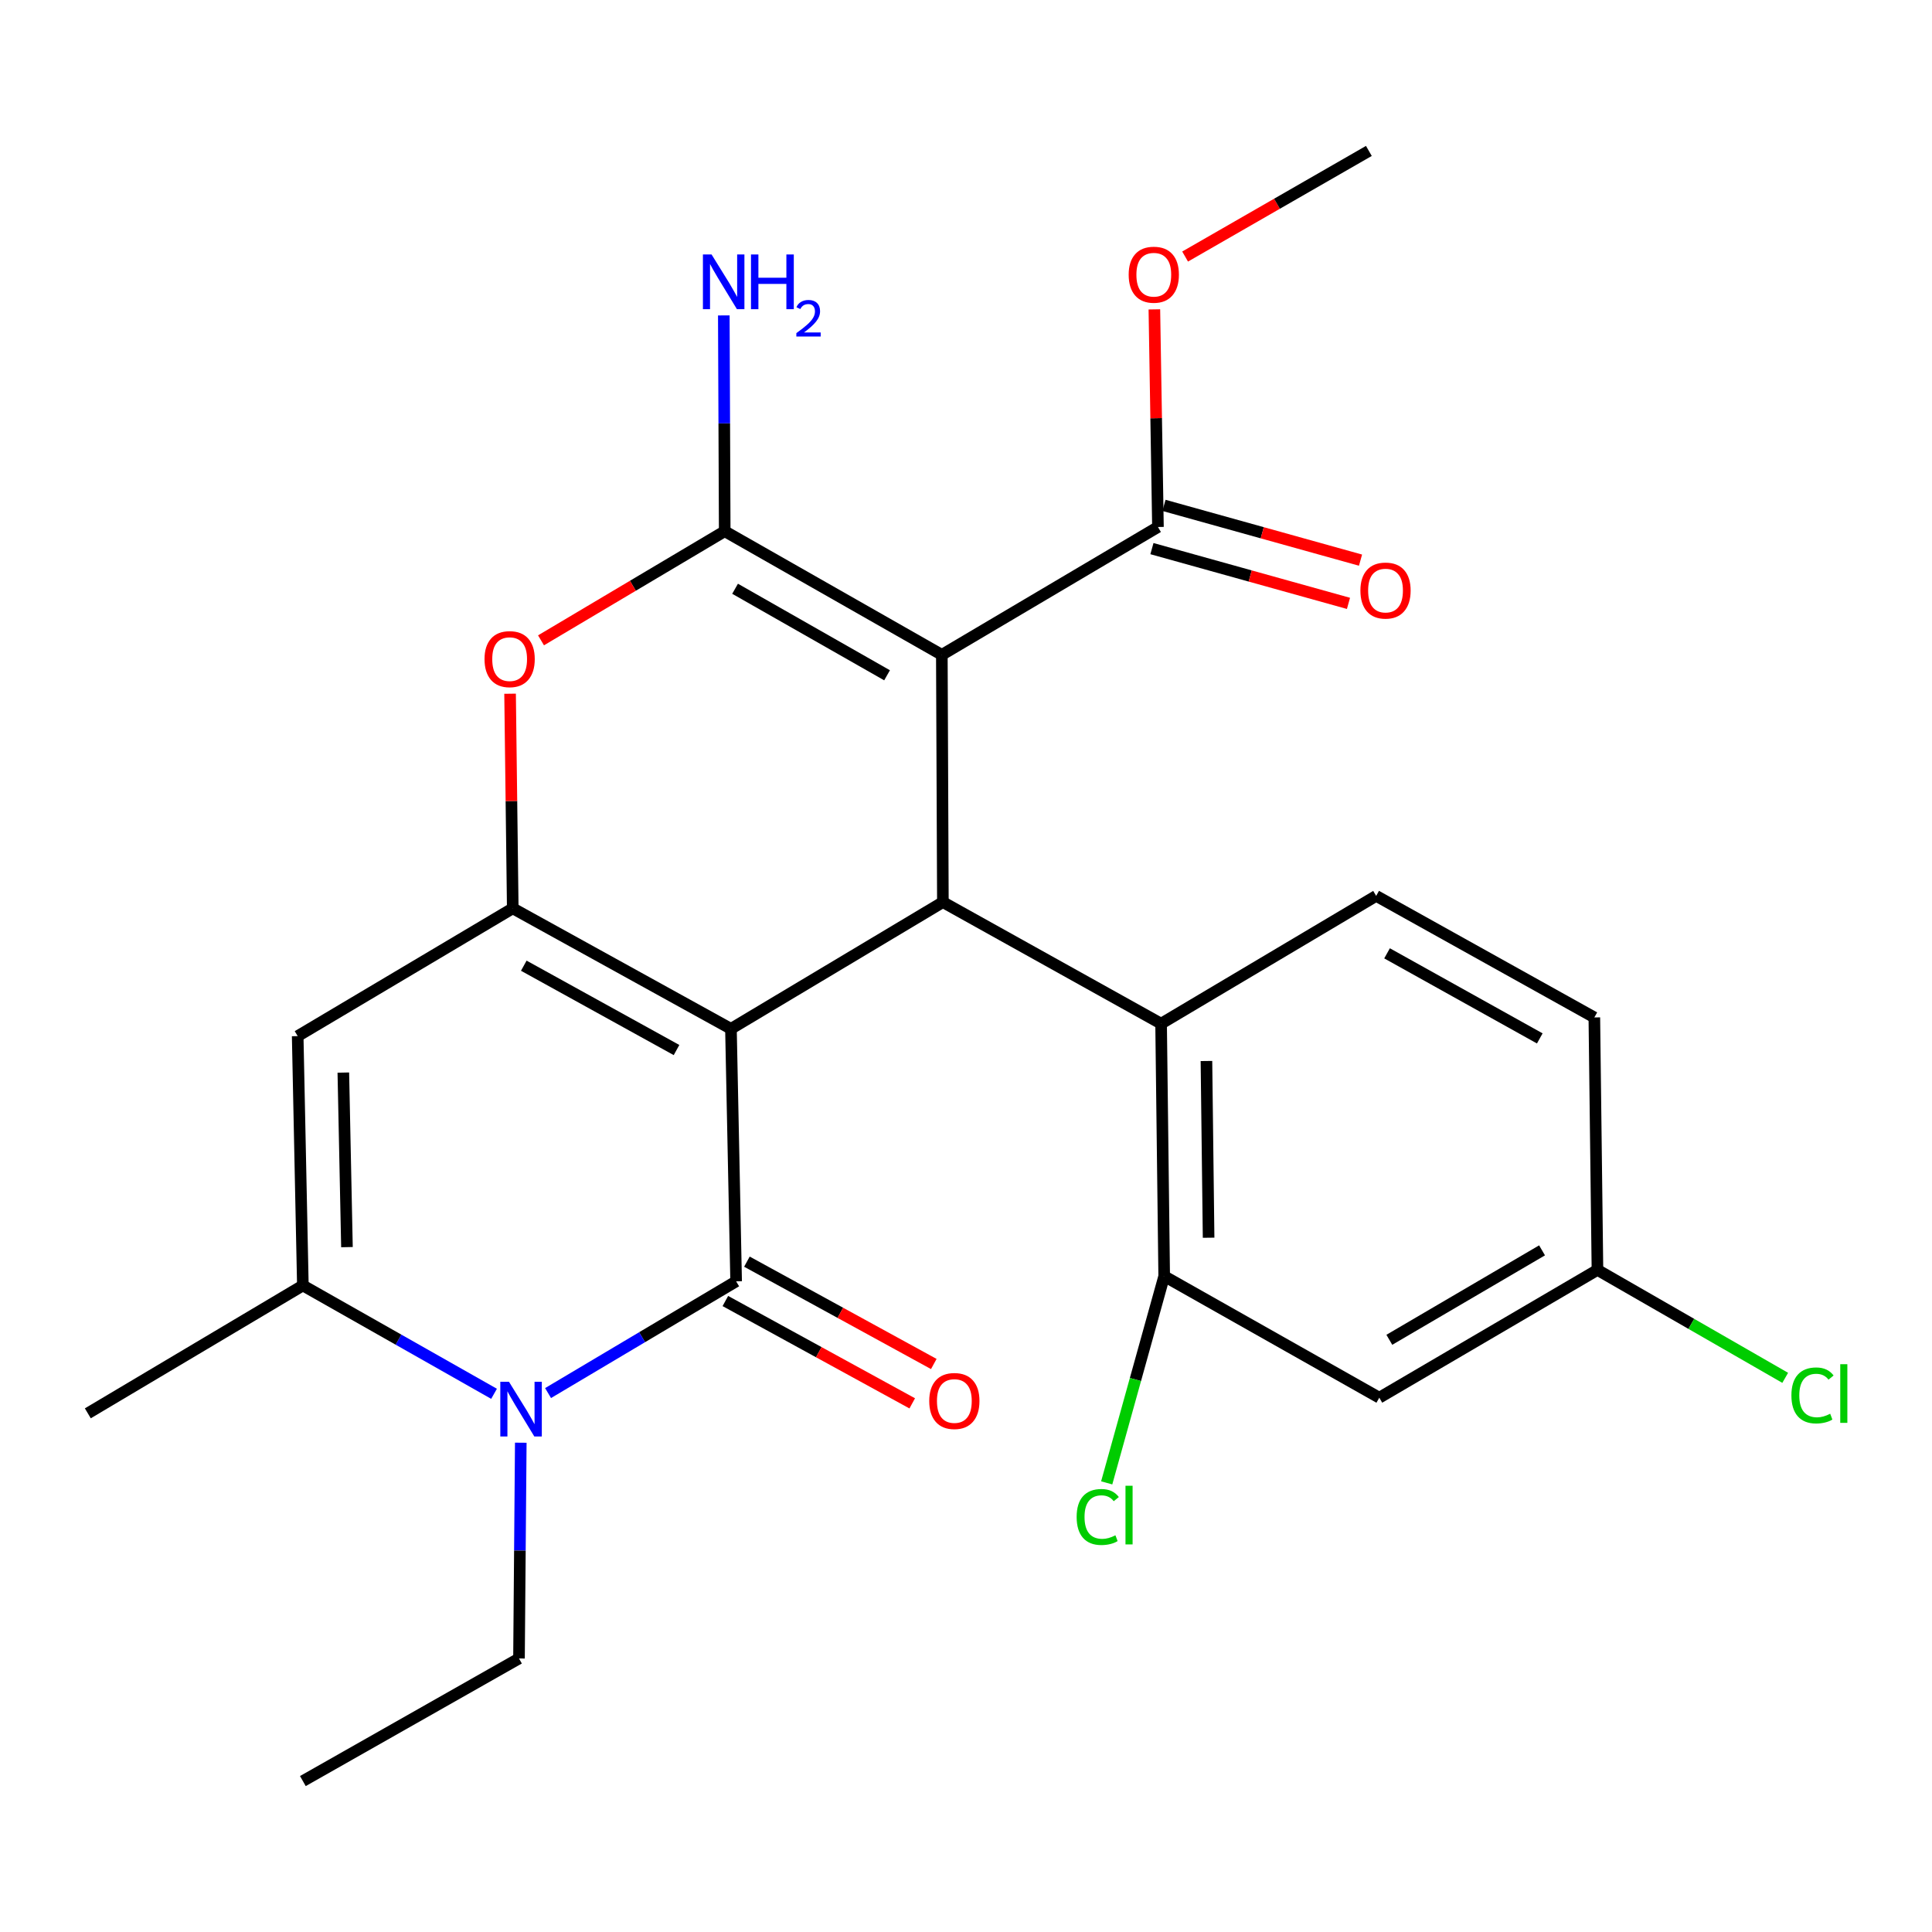 <?xml version='1.0' encoding='iso-8859-1'?>
<svg version='1.1' baseProfile='full'
              xmlns='http://www.w3.org/2000/svg'
                      xmlns:rdkit='http://www.rdkit.org/xml'
                      xmlns:xlink='http://www.w3.org/1999/xlink'
                  xml:space='preserve'
width='1000px' height='1000px' viewBox='0 0 1000 1000'>
<!-- END OF HEADER -->
<rect style='opacity:1.0;fill:#FFFFFF;stroke:none' width='1000' height='1000' x='0' y='0'> </rect>
<path class='bond-0' d='M 378.338,532.522 L 381.022,663.215' style='fill:none;fill-rule:evenodd;stroke:#000000;stroke-width:6px;stroke-linecap:butt;stroke-linejoin:miter;stroke-opacity:1' />
<path class='bond-2' d='M 378.338,532.522 L 265.402,470.15' style='fill:none;fill-rule:evenodd;stroke:#000000;stroke-width:6px;stroke-linecap:butt;stroke-linejoin:miter;stroke-opacity:1' />
<path class='bond-2' d='M 350.167,543.501 L 271.112,499.84' style='fill:none;fill-rule:evenodd;stroke:#000000;stroke-width:6px;stroke-linecap:butt;stroke-linejoin:miter;stroke-opacity:1' />
<path class='bond-4' d='M 378.338,532.522 L 488.034,466.936' style='fill:none;fill-rule:evenodd;stroke:#000000;stroke-width:6px;stroke-linecap:butt;stroke-linejoin:miter;stroke-opacity:1' />
<path class='bond-5' d='M 381.022,663.215 L 332.35,692.133' style='fill:none;fill-rule:evenodd;stroke:#000000;stroke-width:6px;stroke-linecap:butt;stroke-linejoin:miter;stroke-opacity:1' />
<path class='bond-5' d='M 332.35,692.133 L 283.677,721.051' style='fill:none;fill-rule:evenodd;stroke:#0000FF;stroke-width:6px;stroke-linecap:butt;stroke-linejoin:miter;stroke-opacity:1' />
<path class='bond-12' d='M 375.443,673.403 L 423.808,699.889' style='fill:none;fill-rule:evenodd;stroke:#000000;stroke-width:6px;stroke-linecap:butt;stroke-linejoin:miter;stroke-opacity:1' />
<path class='bond-12' d='M 423.808,699.889 L 472.172,726.376' style='fill:none;fill-rule:evenodd;stroke:#FF0000;stroke-width:6px;stroke-linecap:butt;stroke-linejoin:miter;stroke-opacity:1' />
<path class='bond-12' d='M 386.601,653.028 L 434.966,679.515' style='fill:none;fill-rule:evenodd;stroke:#000000;stroke-width:6px;stroke-linecap:butt;stroke-linejoin:miter;stroke-opacity:1' />
<path class='bond-12' d='M 434.966,679.515 L 483.33,706.001' style='fill:none;fill-rule:evenodd;stroke:#FF0000;stroke-width:6px;stroke-linecap:butt;stroke-linejoin:miter;stroke-opacity:1' />
<path class='bond-1' d='M 487.492,338.94 L 488.034,466.936' style='fill:none;fill-rule:evenodd;stroke:#000000;stroke-width:6px;stroke-linecap:butt;stroke-linejoin:miter;stroke-opacity:1' />
<path class='bond-3' d='M 487.492,338.94 L 375.111,274.955' style='fill:none;fill-rule:evenodd;stroke:#000000;stroke-width:6px;stroke-linecap:butt;stroke-linejoin:miter;stroke-opacity:1' />
<path class='bond-3' d='M 459.141,349.529 L 380.475,304.74' style='fill:none;fill-rule:evenodd;stroke:#000000;stroke-width:6px;stroke-linecap:butt;stroke-linejoin:miter;stroke-opacity:1' />
<path class='bond-10' d='M 487.492,338.94 L 599.357,272.774' style='fill:none;fill-rule:evenodd;stroke:#000000;stroke-width:6px;stroke-linecap:butt;stroke-linejoin:miter;stroke-opacity:1' />
<path class='bond-6' d='M 265.402,470.15 L 264.708,414.609' style='fill:none;fill-rule:evenodd;stroke:#000000;stroke-width:6px;stroke-linecap:butt;stroke-linejoin:miter;stroke-opacity:1' />
<path class='bond-6' d='M 264.708,414.609 L 264.014,359.069' style='fill:none;fill-rule:evenodd;stroke:#FF0000;stroke-width:6px;stroke-linecap:butt;stroke-linejoin:miter;stroke-opacity:1' />
<path class='bond-7' d='M 265.402,470.15 L 154.08,536.29' style='fill:none;fill-rule:evenodd;stroke:#000000;stroke-width:6px;stroke-linecap:butt;stroke-linejoin:miter;stroke-opacity:1' />
<path class='bond-15' d='M 375.111,274.955 L 374.877,219.108' style='fill:none;fill-rule:evenodd;stroke:#000000;stroke-width:6px;stroke-linecap:butt;stroke-linejoin:miter;stroke-opacity:1' />
<path class='bond-15' d='M 374.877,219.108 L 374.642,163.261' style='fill:none;fill-rule:evenodd;stroke:#0000FF;stroke-width:6px;stroke-linecap:butt;stroke-linejoin:miter;stroke-opacity:1' />
<path class='bond-26' d='M 375.111,274.955 L 327.569,303.196' style='fill:none;fill-rule:evenodd;stroke:#000000;stroke-width:6px;stroke-linecap:butt;stroke-linejoin:miter;stroke-opacity:1' />
<path class='bond-26' d='M 327.569,303.196 L 280.026,331.437' style='fill:none;fill-rule:evenodd;stroke:#FF0000;stroke-width:6px;stroke-linecap:butt;stroke-linejoin:miter;stroke-opacity:1' />
<path class='bond-9' d='M 488.034,466.936 L 600.983,529.85' style='fill:none;fill-rule:evenodd;stroke:#000000;stroke-width:6px;stroke-linecap:butt;stroke-linejoin:miter;stroke-opacity:1' />
<path class='bond-19' d='M 269.555,746.743 L 269.092,802.583' style='fill:none;fill-rule:evenodd;stroke:#0000FF;stroke-width:6px;stroke-linecap:butt;stroke-linejoin:miter;stroke-opacity:1' />
<path class='bond-19' d='M 269.092,802.583 L 268.629,858.423' style='fill:none;fill-rule:evenodd;stroke:#000000;stroke-width:6px;stroke-linecap:butt;stroke-linejoin:miter;stroke-opacity:1' />
<path class='bond-27' d='M 255.715,721.431 L 206.239,693.394' style='fill:none;fill-rule:evenodd;stroke:#0000FF;stroke-width:6px;stroke-linecap:butt;stroke-linejoin:miter;stroke-opacity:1' />
<path class='bond-27' d='M 206.239,693.394 L 156.764,665.358' style='fill:none;fill-rule:evenodd;stroke:#000000;stroke-width:6px;stroke-linecap:butt;stroke-linejoin:miter;stroke-opacity:1' />
<path class='bond-8' d='M 154.08,536.29 L 156.764,665.358' style='fill:none;fill-rule:evenodd;stroke:#000000;stroke-width:6px;stroke-linecap:butt;stroke-linejoin:miter;stroke-opacity:1' />
<path class='bond-8' d='M 177.707,555.167 L 179.586,645.514' style='fill:none;fill-rule:evenodd;stroke:#000000;stroke-width:6px;stroke-linecap:butt;stroke-linejoin:miter;stroke-opacity:1' />
<path class='bond-23' d='M 156.764,665.358 L 45.455,731.537' style='fill:none;fill-rule:evenodd;stroke:#000000;stroke-width:6px;stroke-linecap:butt;stroke-linejoin:miter;stroke-opacity:1' />
<path class='bond-11' d='M 600.983,529.85 L 602.583,660.531' style='fill:none;fill-rule:evenodd;stroke:#000000;stroke-width:6px;stroke-linecap:butt;stroke-linejoin:miter;stroke-opacity:1' />
<path class='bond-11' d='M 624.451,549.168 L 625.571,640.644' style='fill:none;fill-rule:evenodd;stroke:#000000;stroke-width:6px;stroke-linecap:butt;stroke-linejoin:miter;stroke-opacity:1' />
<path class='bond-14' d='M 600.983,529.85 L 712.305,463.71' style='fill:none;fill-rule:evenodd;stroke:#000000;stroke-width:6px;stroke-linecap:butt;stroke-linejoin:miter;stroke-opacity:1' />
<path class='bond-16' d='M 596.239,283.962 L 647.105,298.135' style='fill:none;fill-rule:evenodd;stroke:#000000;stroke-width:6px;stroke-linecap:butt;stroke-linejoin:miter;stroke-opacity:1' />
<path class='bond-16' d='M 647.105,298.135 L 697.97,312.307' style='fill:none;fill-rule:evenodd;stroke:#FF0000;stroke-width:6px;stroke-linecap:butt;stroke-linejoin:miter;stroke-opacity:1' />
<path class='bond-16' d='M 602.474,261.585 L 653.34,275.757' style='fill:none;fill-rule:evenodd;stroke:#000000;stroke-width:6px;stroke-linecap:butt;stroke-linejoin:miter;stroke-opacity:1' />
<path class='bond-16' d='M 653.34,275.757 L 704.205,289.93' style='fill:none;fill-rule:evenodd;stroke:#FF0000;stroke-width:6px;stroke-linecap:butt;stroke-linejoin:miter;stroke-opacity:1' />
<path class='bond-21' d='M 599.357,272.774 L 598.428,216.453' style='fill:none;fill-rule:evenodd;stroke:#000000;stroke-width:6px;stroke-linecap:butt;stroke-linejoin:miter;stroke-opacity:1' />
<path class='bond-21' d='M 598.428,216.453 L 597.499,160.133' style='fill:none;fill-rule:evenodd;stroke:#FF0000;stroke-width:6px;stroke-linecap:butt;stroke-linejoin:miter;stroke-opacity:1' />
<path class='bond-13' d='M 602.583,660.531 L 713.918,723.445' style='fill:none;fill-rule:evenodd;stroke:#000000;stroke-width:6px;stroke-linecap:butt;stroke-linejoin:miter;stroke-opacity:1' />
<path class='bond-18' d='M 602.583,660.531 L 587.704,714.033' style='fill:none;fill-rule:evenodd;stroke:#000000;stroke-width:6px;stroke-linecap:butt;stroke-linejoin:miter;stroke-opacity:1' />
<path class='bond-18' d='M 587.704,714.033 L 572.826,767.535' style='fill:none;fill-rule:evenodd;stroke:#00CC00;stroke-width:6px;stroke-linecap:butt;stroke-linejoin:miter;stroke-opacity:1' />
<path class='bond-28' d='M 713.918,723.445 L 826.841,657.305' style='fill:none;fill-rule:evenodd;stroke:#000000;stroke-width:6px;stroke-linecap:butt;stroke-linejoin:miter;stroke-opacity:1' />
<path class='bond-28' d='M 719.116,693.479 L 798.162,647.181' style='fill:none;fill-rule:evenodd;stroke:#000000;stroke-width:6px;stroke-linecap:butt;stroke-linejoin:miter;stroke-opacity:1' />
<path class='bond-20' d='M 712.305,463.71 L 825.228,526.624' style='fill:none;fill-rule:evenodd;stroke:#000000;stroke-width:6px;stroke-linecap:butt;stroke-linejoin:miter;stroke-opacity:1' />
<path class='bond-20' d='M 717.938,493.44 L 796.984,537.48' style='fill:none;fill-rule:evenodd;stroke:#000000;stroke-width:6px;stroke-linecap:butt;stroke-linejoin:miter;stroke-opacity:1' />
<path class='bond-17' d='M 826.841,657.305 L 825.228,526.624' style='fill:none;fill-rule:evenodd;stroke:#000000;stroke-width:6px;stroke-linecap:butt;stroke-linejoin:miter;stroke-opacity:1' />
<path class='bond-22' d='M 826.841,657.305 L 875.431,685.236' style='fill:none;fill-rule:evenodd;stroke:#000000;stroke-width:6px;stroke-linecap:butt;stroke-linejoin:miter;stroke-opacity:1' />
<path class='bond-22' d='M 875.431,685.236 L 924.021,713.167' style='fill:none;fill-rule:evenodd;stroke:#00CC00;stroke-width:6px;stroke-linecap:butt;stroke-linejoin:miter;stroke-opacity:1' />
<path class='bond-25' d='M 268.629,858.423 L 156.764,921.879' style='fill:none;fill-rule:evenodd;stroke:#000000;stroke-width:6px;stroke-linecap:butt;stroke-linejoin:miter;stroke-opacity:1' />
<path class='bond-24' d='M 613.411,132.789 L 660.968,105.455' style='fill:none;fill-rule:evenodd;stroke:#FF0000;stroke-width:6px;stroke-linecap:butt;stroke-linejoin:miter;stroke-opacity:1' />
<path class='bond-24' d='M 660.968,105.455 L 708.524,78.121' style='fill:none;fill-rule:evenodd;stroke:#000000;stroke-width:6px;stroke-linecap:butt;stroke-linejoin:miter;stroke-opacity:1' />
<path  class='atom-6' d='M 263.44 715.196
L 272.72 730.196
Q 273.64 731.676, 275.12 734.356
Q 276.6 737.036, 276.68 737.196
L 276.68 715.196
L 280.44 715.196
L 280.44 743.516
L 276.56 743.516
L 266.6 727.116
Q 265.44 725.196, 264.2 722.996
Q 263 720.796, 262.64 720.116
L 262.64 743.516
L 258.96 743.516
L 258.96 715.196
L 263.44 715.196
' fill='#0000FF'/>
<path  class='atom-7' d='M 250.789 341.162
Q 250.789 334.362, 254.149 330.562
Q 257.509 326.762, 263.789 326.762
Q 270.069 326.762, 273.429 330.562
Q 276.789 334.362, 276.789 341.162
Q 276.789 348.042, 273.389 351.962
Q 269.989 355.842, 263.789 355.842
Q 257.549 355.842, 254.149 351.962
Q 250.789 348.082, 250.789 341.162
M 263.789 352.642
Q 268.109 352.642, 270.429 349.762
Q 272.789 346.842, 272.789 341.162
Q 272.789 335.602, 270.429 332.802
Q 268.109 329.962, 263.789 329.962
Q 259.469 329.962, 257.109 332.762
Q 254.789 335.562, 254.789 341.162
Q 254.789 346.882, 257.109 349.762
Q 259.469 352.642, 263.789 352.642
' fill='#FF0000'/>
<path  class='atom-13' d='M 480.971 725.151
Q 480.971 718.351, 484.331 714.551
Q 487.691 710.751, 493.971 710.751
Q 500.251 710.751, 503.611 714.551
Q 506.971 718.351, 506.971 725.151
Q 506.971 732.031, 503.571 735.951
Q 500.171 739.831, 493.971 739.831
Q 487.731 739.831, 484.331 735.951
Q 480.971 732.071, 480.971 725.151
M 493.971 736.631
Q 498.291 736.631, 500.611 733.751
Q 502.971 730.831, 502.971 725.151
Q 502.971 719.591, 500.611 716.791
Q 498.291 713.951, 493.971 713.951
Q 489.651 713.951, 487.291 716.751
Q 484.971 719.551, 484.971 725.151
Q 484.971 730.871, 487.291 733.751
Q 489.651 736.631, 493.971 736.631
' fill='#FF0000'/>
<path  class='atom-16' d='M 368.309 131.714
L 377.589 146.714
Q 378.509 148.194, 379.989 150.874
Q 381.469 153.554, 381.549 153.714
L 381.549 131.714
L 385.309 131.714
L 385.309 160.034
L 381.429 160.034
L 371.469 143.634
Q 370.309 141.714, 369.069 139.514
Q 367.869 137.314, 367.509 136.634
L 367.509 160.034
L 363.829 160.034
L 363.829 131.714
L 368.309 131.714
' fill='#0000FF'/>
<path  class='atom-16' d='M 388.709 131.714
L 392.549 131.714
L 392.549 143.754
L 407.029 143.754
L 407.029 131.714
L 410.869 131.714
L 410.869 160.034
L 407.029 160.034
L 407.029 146.954
L 392.549 146.954
L 392.549 160.034
L 388.709 160.034
L 388.709 131.714
' fill='#0000FF'/>
<path  class='atom-16' d='M 412.242 159.041
Q 412.929 157.272, 414.565 156.295
Q 416.202 155.292, 418.473 155.292
Q 421.297 155.292, 422.881 156.823
Q 424.465 158.354, 424.465 161.074
Q 424.465 163.846, 422.406 166.433
Q 420.373 169.02, 416.149 172.082
L 424.782 172.082
L 424.782 174.194
L 412.189 174.194
L 412.189 172.426
Q 415.674 169.944, 417.733 168.096
Q 419.819 166.248, 420.822 164.585
Q 421.825 162.922, 421.825 161.206
Q 421.825 159.41, 420.928 158.407
Q 420.03 157.404, 418.473 157.404
Q 416.968 157.404, 415.965 158.011
Q 414.961 158.618, 414.249 159.965
L 412.242 159.041
' fill='#0000FF'/>
<path  class='atom-17' d='M 704.145 305.672
Q 704.145 298.872, 707.505 295.072
Q 710.865 291.272, 717.145 291.272
Q 723.425 291.272, 726.785 295.072
Q 730.145 298.872, 730.145 305.672
Q 730.145 312.552, 726.745 316.472
Q 723.345 320.352, 717.145 320.352
Q 710.905 320.352, 707.505 316.472
Q 704.145 312.592, 704.145 305.672
M 717.145 317.152
Q 721.465 317.152, 723.785 314.272
Q 726.145 311.352, 726.145 305.672
Q 726.145 300.112, 723.785 297.312
Q 721.465 294.472, 717.145 294.472
Q 712.825 294.472, 710.465 297.272
Q 708.145 300.072, 708.145 305.672
Q 708.145 311.392, 710.465 314.272
Q 712.825 317.152, 717.145 317.152
' fill='#FF0000'/>
<path  class='atom-19' d='M 557.27 785.184
Q 557.27 778.144, 560.55 774.464
Q 563.87 770.744, 570.15 770.744
Q 575.99 770.744, 579.11 774.864
L 576.47 777.024
Q 574.19 774.024, 570.15 774.024
Q 565.87 774.024, 563.59 776.904
Q 561.35 779.744, 561.35 785.184
Q 561.35 790.784, 563.67 793.664
Q 566.03 796.544, 570.59 796.544
Q 573.71 796.544, 577.35 794.664
L 578.47 797.664
Q 576.99 798.624, 574.75 799.184
Q 572.51 799.744, 570.03 799.744
Q 563.87 799.744, 560.55 795.984
Q 557.27 792.224, 557.27 785.184
' fill='#00CC00'/>
<path  class='atom-19' d='M 582.55 769.024
L 586.23 769.024
L 586.23 799.384
L 582.55 799.384
L 582.55 769.024
' fill='#00CC00'/>
<path  class='atom-22' d='M 584.201 142.186
Q 584.201 135.386, 587.561 131.586
Q 590.921 127.786, 597.201 127.786
Q 603.481 127.786, 606.841 131.586
Q 610.201 135.386, 610.201 142.186
Q 610.201 149.066, 606.801 152.986
Q 603.401 156.866, 597.201 156.866
Q 590.961 156.866, 587.561 152.986
Q 584.201 149.106, 584.201 142.186
M 597.201 153.666
Q 601.521 153.666, 603.841 150.786
Q 606.201 147.866, 606.201 142.186
Q 606.201 136.626, 603.841 133.826
Q 601.521 130.986, 597.201 130.986
Q 592.881 130.986, 590.521 133.786
Q 588.201 136.586, 588.201 142.186
Q 588.201 147.906, 590.521 150.786
Q 592.881 153.666, 597.201 153.666
' fill='#FF0000'/>
<path  class='atom-23' d='M 927.231 722.27
Q 927.231 715.23, 930.511 711.55
Q 933.831 707.83, 940.111 707.83
Q 945.951 707.83, 949.071 711.95
L 946.431 714.11
Q 944.151 711.11, 940.111 711.11
Q 935.831 711.11, 933.551 713.99
Q 931.311 716.83, 931.311 722.27
Q 931.311 727.87, 933.631 730.75
Q 935.991 733.63, 940.551 733.63
Q 943.671 733.63, 947.311 731.75
L 948.431 734.75
Q 946.951 735.71, 944.711 736.27
Q 942.471 736.83, 939.991 736.83
Q 933.831 736.83, 930.511 733.07
Q 927.231 729.31, 927.231 722.27
' fill='#00CC00'/>
<path  class='atom-23' d='M 952.511 706.11
L 956.191 706.11
L 956.191 736.47
L 952.511 736.47
L 952.511 706.11
' fill='#00CC00'/>
</svg>
